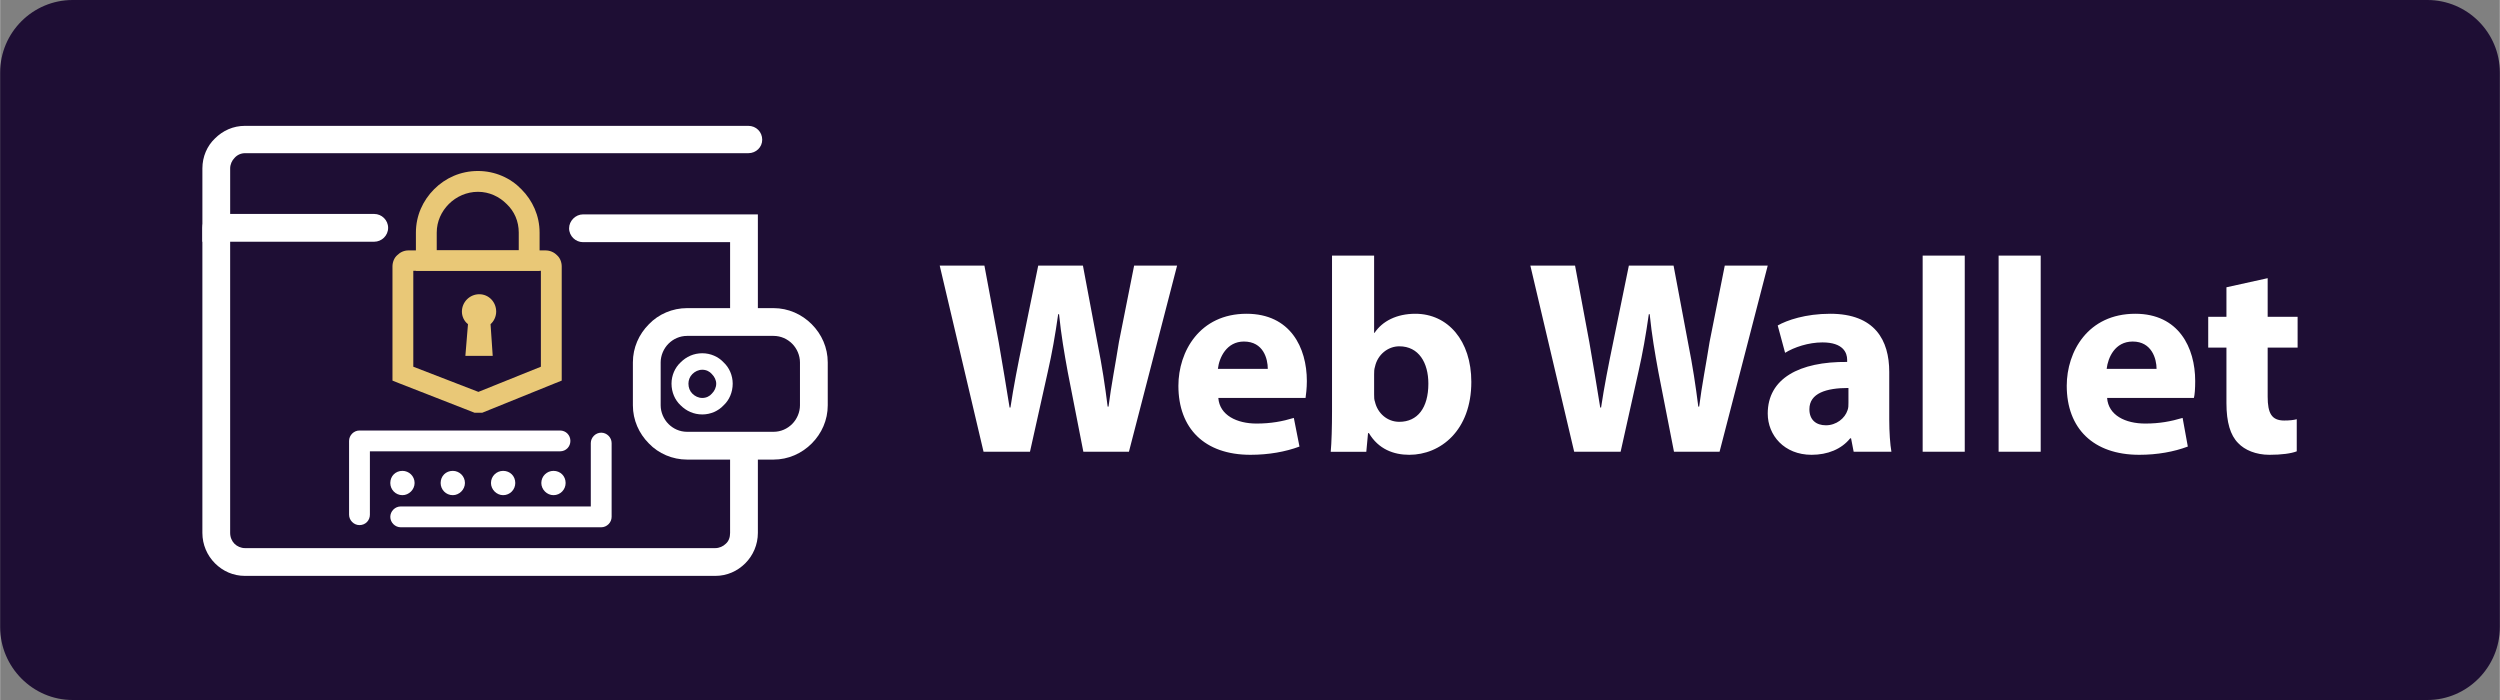 <?xml version="1.0" encoding="UTF-8"?>
<!DOCTYPE svg PUBLIC "-//W3C//DTD SVG 1.1//EN" "http://www.w3.org/Graphics/SVG/1.1/DTD/svg11.dtd">
<!-- Creator: CorelDRAW X7 -->
<svg xmlns="http://www.w3.org/2000/svg" xml:space="preserve" width="57.6mm" height="16.128mm" version="1.1" style="shape-rendering:geometricPrecision; text-rendering:geometricPrecision; image-rendering:optimizeQuality; fill-rule:evenodd; clip-rule:evenodd"
viewBox="0 0 5760 1613"
 xmlns:xlink="http://www.w3.org/1999/xlink">
 <rect x="0" y="0" width="5760" height="1613" fill="#808080" stroke="none"/>
 <defs>
  <style type="text/css">
   <![CDATA[
    .fil5 {fill:#1E0E34}
    .fil0 {fill:#1E0E34}
    .fil4 {fill:#E9C877}
    .fil3 {fill:white}
    .fil2 {fill:#E9C877;fill-rule:nonzero}
    .fil1 {fill:white;fill-rule:nonzero}
   ]]>
  </style>
 </defs>
 <g id="Layer_x0020_1">
  <g id="_1249698304">
   <path class="fil0" d="M167 0l5426 0c92,0 167,75 167,167l0 1278c0,92 -75,168 -167,168l-5426 0c-92,0 -167,-76 -167,-168l0 -1278c0,-92 75,-167 167,-167z"/>
   <path class="fil1" d="M2373 1041l41 -184c10,-44 17,-84 24,-133l2 0c5,49 12,89 20,133l36 184 105 0 111 -429 -99 0 -35 176c-8,51 -18,101 -24,149l-2 0c-6,-48 -13,-94 -23,-144l-34 -181 -103 0 -36 176c-11,53 -21,104 -28,151l-2 0c-7,-43 -16,-99 -25,-150l-33 -177 -103 0 101 429 107 0zm635 -124c1,-7 3,-22 3,-39 0,-77 -38,-155 -139,-155 -108,0 -157,87 -157,166 0,98 60,159 166,159 42,0 81,-7 113,-19l-13 -66c-26,8 -53,13 -86,13 -45,0 -85,-19 -88,-59l201 0zm-202 -67c3,-26 20,-63 60,-63 45,0 55,40 55,63l-115 0zm342 191l4 -43 2 0c22,37 57,50 93,50 72,0 143,-56 143,-168 0,-95 -54,-157 -129,-157 -43,0 -76,17 -94,44l-1 0 0 -178 -97 0 0 359c0,35 -1,73 -3,93l82 0zm18 -178c0,-6 0,-12 2,-18 6,-28 30,-47 56,-47 45,0 67,38 67,86 0,56 -25,88 -67,88 -28,0 -50,-20 -56,-46 -2,-5 -2,-11 -2,-17l0 -46zm568 178l41 -184c10,-44 17,-84 24,-133l2 0c5,49 12,89 20,133l36 184 105 0 111 -429 -99 0 -35 176c-8,51 -18,101 -24,149l-2 0c-6,-48 -13,-94 -23,-144l-34 -181 -103 0 -36 176c-11,53 -21,104 -28,151l-2 0c-7,-43 -16,-99 -25,-150l-33 -177 -103 0 101 429 107 0zm624 0c-3,-17 -5,-45 -5,-75l0 -109c0,-73 -33,-134 -136,-134 -57,0 -100,15 -121,27l17 63c21,-13 54,-24 86,-24 48,0 57,24 57,40l0 5c-110,-1 -183,38 -183,119 0,50 38,95 101,95 37,0 69,-13 89,-38l2 0 6 31 87 0zm-99 -113c0,6 0,12 -2,17 -6,19 -26,35 -50,35 -22,0 -38,-12 -38,-37 0,-37 39,-49 90,-49l0 34zm171 113l97 0 0 -452 -97 0 0 452zm175 0l97 0 0 -452 -97 0 0 452zm450 -124c2,-7 3,-22 3,-39 0,-77 -38,-155 -138,-155 -109,0 -158,87 -158,166 0,98 61,159 167,159 42,0 80,-7 112,-19l-12 -66c-27,8 -53,13 -86,13 -46,0 -85,-19 -88,-59l200 0zm-201 -67c3,-26 19,-63 60,-63 44,0 55,40 55,63l-115 0zm276 -188l0 68 -42 0 0 71 42 0 0 128c0,44 9,74 27,92 15,16 41,27 72,27 28,0 50,-3 63,-8l0 -74c-7,2 -17,3 -29,3 -29,0 -38,-17 -38,-55l0 -113 69 0 0 -71 -69 0 0 -89 -95 21z"/>
   <path class="fil1" d="M1343 558c-17,0 -32,-14 -32,-32 0,-17 15,-32 32,-32l371 0 32 0 0 32 0 216 -64 0 0 -184 -339 0zm403 469l0 201c0,27 -11,52 -29,70 -18,18 -42,29 -69,29l-1084 0c-27,0 -51,-11 -69,-29 -18,-18 -29,-43 -29,-70l0 -703c0,-18 14,-32 32,-32 17,0 32,14 32,32l0 703c0,10 4,19 10,25 6,6 15,10 24,10l1084 0c9,0 18,-4 24,-10 7,-6 10,-15 10,-25l0 -201 64 0z"/>
   <path class="fil1" d="M862 493c17,0 32,14 32,32 0,18 -15,32 -32,32l-364 0 -32 0 0 -32 0 -137c0,-27 11,-52 29,-69 18,-18 42,-29 69,-29l1160 0c18,0 32,14 32,32 0,17 -14,31 -32,31l-1160 0c-9,0 -18,4 -24,11 -6,6 -10,15 -10,24l0 105 332 0z"/>
   <path class="fil2" d="M941 577l315 0c11,0 20,4 27,11 7,6 11,16 11,26l0 247 0 16 -15 6 -168 68 -18 0 -174 -68 -15 -6 0 -16 0 -247c0,-10 4,-20 11,-26 7,-7 16,-11 26,-11zm305 47l-294 0 0 221 150 58 144 -58 0 -221z"/>
   <path class="fil2" d="M1006 577l189 0 0 -41c0,-26 -10,-49 -28,-66 -17,-17 -40,-28 -66,-28 -26,0 -50,11 -67,28 -17,17 -28,40 -28,66l0 41zm213 47l-237 0 -24 0 0 -23 0 -65c0,-39 16,-74 42,-100 26,-26 61,-42 101,-42 39,0 75,16 100,42 26,26 42,61 42,100l0 65 0 23 -24 0z"/>
   <path class="fil1" d="M1290 992c14,0 24,11 24,24 0,13 -10,24 -24,24l-438 0 0 146c0,13 -10,24 -24,24 -13,0 -24,-11 -24,-24l0 -170c0,-13 11,-24 24,-24l462 0z"/>
   <path class="fil1" d="M923 1215c-13,0 -24,-11 -24,-24 0,-13 11,-24 24,-24l438 0 0 -146c0,-13 11,-24 24,-24 13,0 24,11 24,24l0 170c0,13 -11,24 -24,24l-462 0z"/>
   <path class="fil3" d="M927 1085c15,0 28,12 28,28 0,15 -13,28 -28,28 -16,0 -28,-13 -28,-28 0,-16 12,-28 28,-28z"/>
   <path class="fil3" d="M1043 1085c15,0 28,12 28,28 0,15 -13,28 -28,28 -16,0 -28,-13 -28,-28 0,-16 12,-28 28,-28z"/>
   <path class="fil3" d="M1159 1085c16,0 28,12 28,28 0,15 -12,28 -28,28 -15,0 -28,-13 -28,-28 0,-16 13,-28 28,-28z"/>
   <path class="fil3" d="M1275 1085c16,0 28,12 28,28 0,15 -12,28 -28,28 -15,0 -28,-13 -28,-28 0,-16 13,-28 28,-28z"/>
   <path class="fil4" d="M1104 678c22,0 39,18 39,40 0,11 -5,22 -13,29l5 73 -31 0 -32 0 6 -73c-9,-7 -14,-18 -14,-29 0,-22 18,-40 40,-40z"/>
   <path class="fil1" d="M1583 710l199 0c34,0 65,14 88,37 23,23 37,54 37,88l0 99c0,34 -14,65 -37,88 -23,23 -54,37 -88,37l-199 0c-34,0 -66,-14 -88,-37 -23,-23 -37,-54 -37,-88l0 -99c0,-34 14,-65 37,-88 22,-23 54,-37 88,-37zm199 64l-199 0c-17,0 -32,7 -43,18 -11,11 -18,27 -18,43l0 99c0,16 7,32 18,43 11,11 26,18 43,18l199 0c17,0 32,-7 43,-18 11,-11 18,-27 18,-43l0 -99c0,-16 -7,-32 -18,-43 -11,-11 -26,-18 -43,-18z"/>
   <path class="fil5" d="M1618 833c28,0 51,23 51,51 0,29 -23,52 -51,52 -29,0 -52,-23 -52,-52 0,-28 23,-51 52,-51z"/>
   <path class="fil1" d="M1618 814c19,0 37,8 49,21 13,12 21,30 21,49 0,20 -8,38 -21,50 -12,13 -30,21 -49,21 -20,0 -37,-8 -50,-21 -13,-12 -21,-30 -21,-50 0,-19 8,-37 21,-49 13,-13 30,-21 50,-21zm22 48c-5,-6 -13,-10 -22,-10 -9,0 -17,4 -23,10 -6,6 -9,14 -9,22 0,9 3,17 9,23 6,6 14,10 23,10 9,0 17,-4 22,-10 6,-6 10,-14 10,-23 0,-8 -4,-16 -10,-22z"/>
  </g>
 </g>
</svg>
